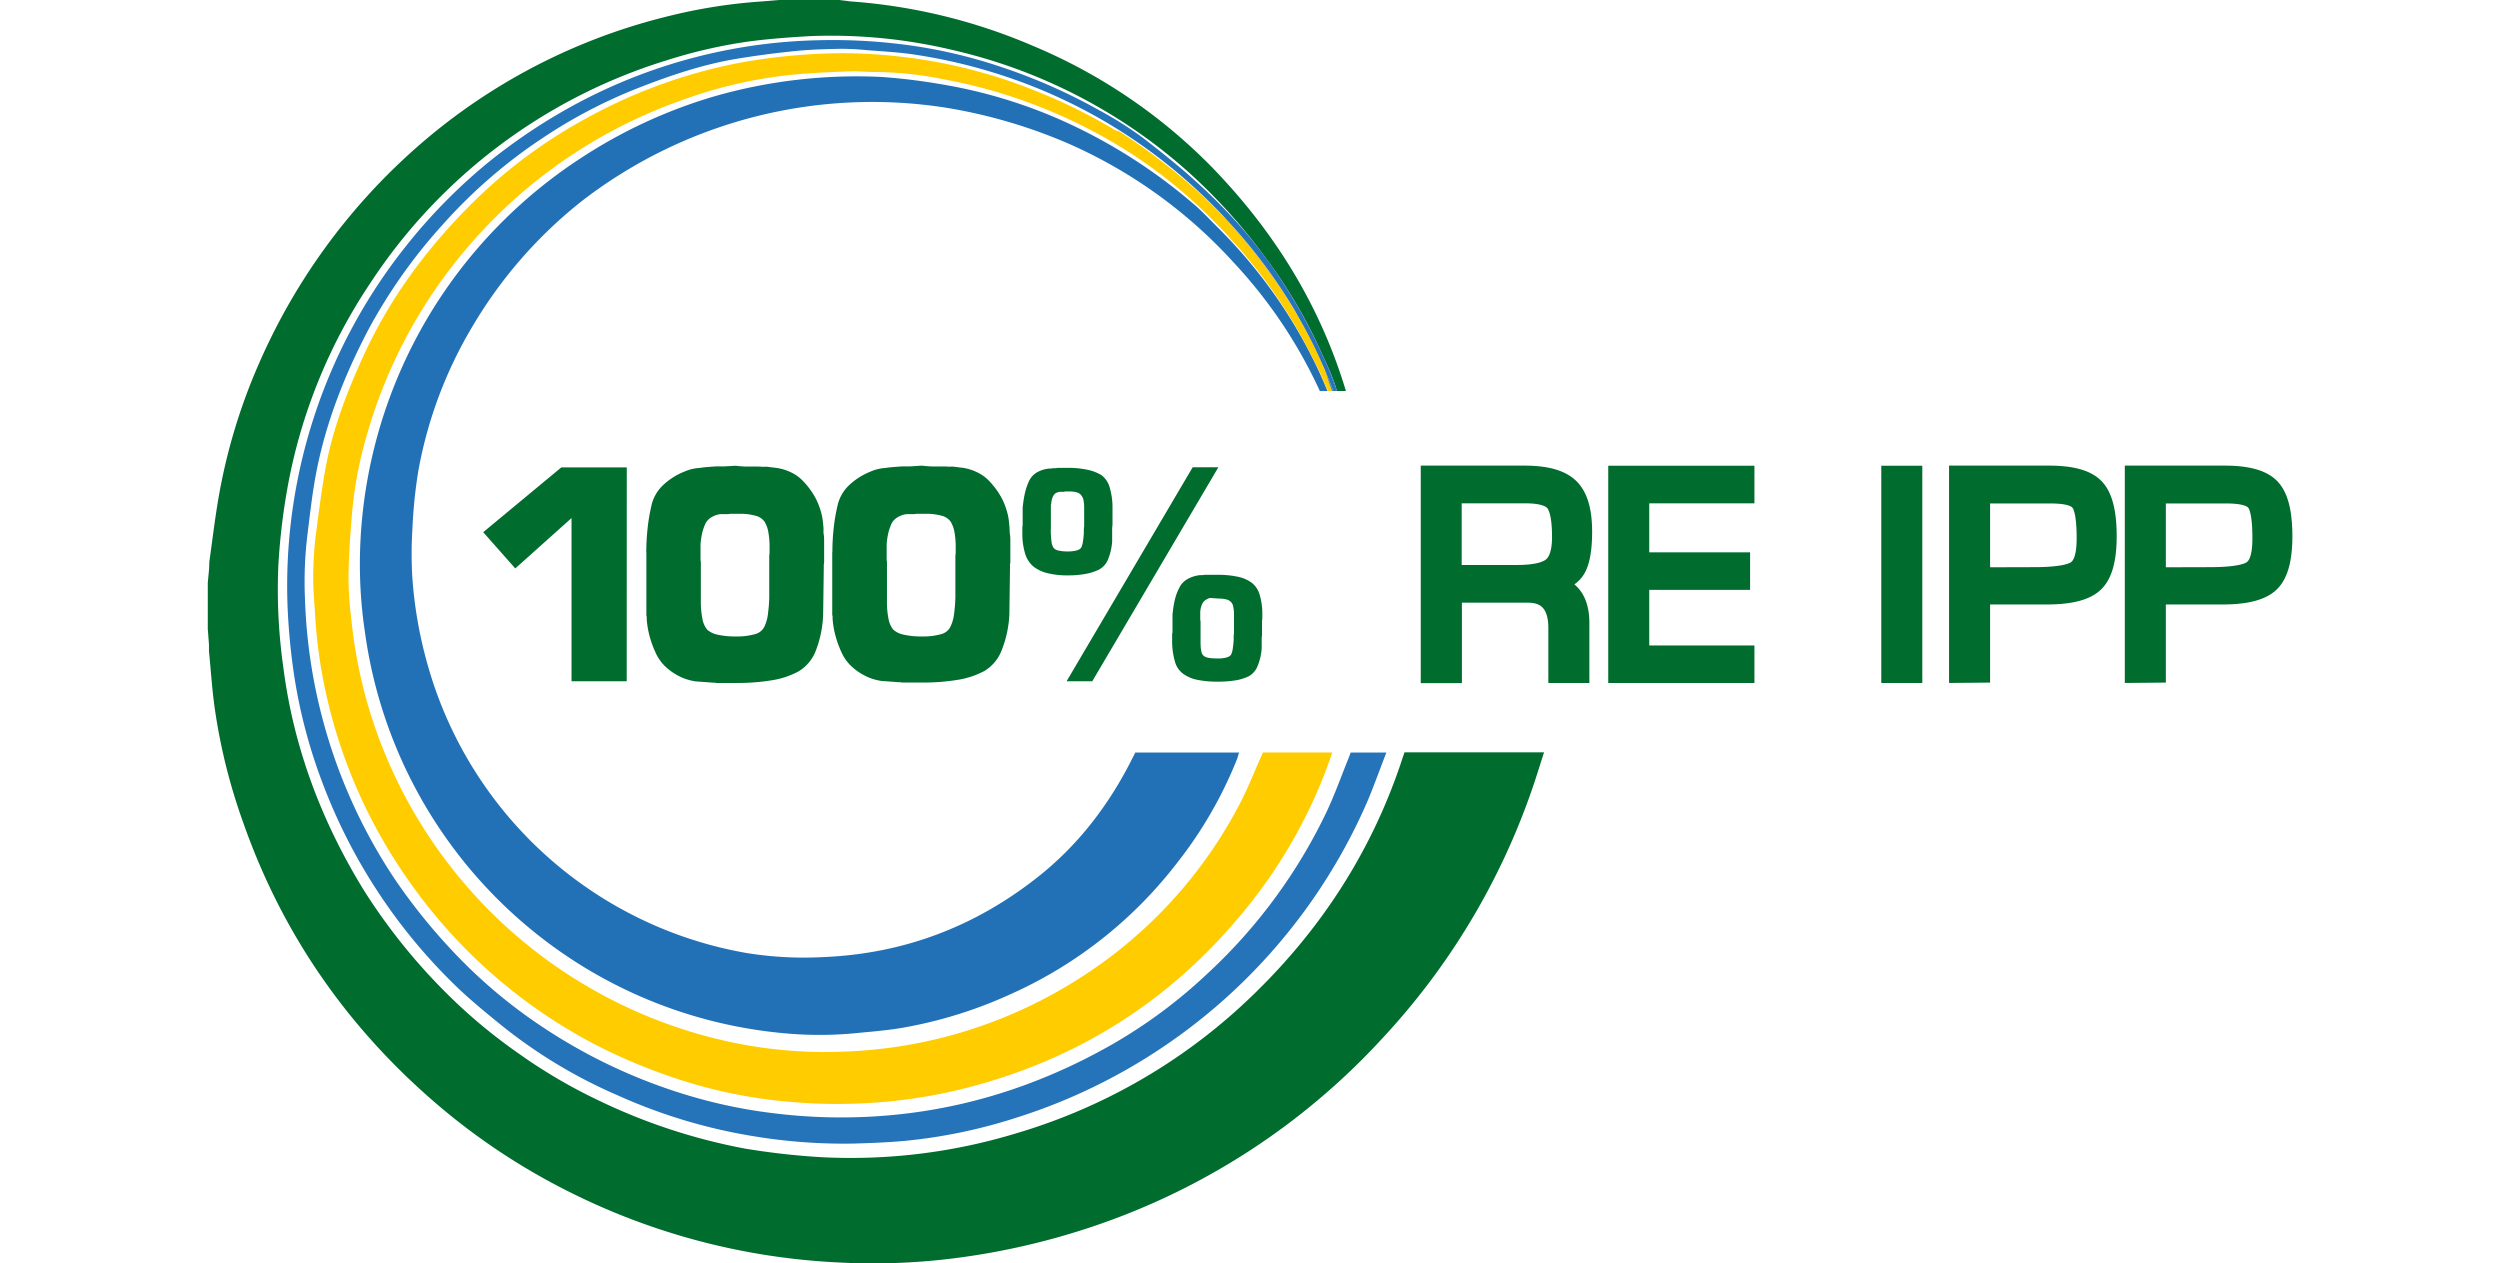 <svg id="logos" xmlns="http://www.w3.org/2000/svg" viewBox="0 0 800 404.29"><defs><style>.cls-1{fill:#006c2e}.cls-4{fill:#fc0}.cls-5{fill:#2573b8}</style></defs><g id="reipp"><path class="cls-1" d="M200.55 218h-17.66v-52.22l-18 16.12-10.26-11.6 25-20.74h20.94zm6.26-41.2a70.31 70.31 0 01.42-7.71 59.1 59.1 0 011.23-7.3 12.8 12.8 0 013.44-6.27 21.37 21.37 0 016.93-4.53 14 14 0 014.82-1.23c.89-.13 1.78-.24 2.67-.31l2.67-.2h2.67l3.8-.21a32.89 32.89 0 003.29.26h3.28c.55 0 1.09 0 1.64.05s1.13 0 1.75 0l1.64.21 1.64.2a16.41 16.41 0 014.63 1.49 13.33 13.33 0 013.79 2.83 25.1 25.1 0 013 3.85 20.46 20.46 0 012.11 4.36 24.49 24.49 0 01.72 2.41 17.79 17.79 0 01.41 2.72c.06.48.12 1 .15 1.44s0 .93 0 1.34.12 1 .16 1.43.05 1 .05 1.44v7.1a2.22 2.22 0 00-.11.72v.72l-.2 14.93a35.43 35.43 0 01-2.41 11.83 13.2 13.2 0 01-5.49 6.49 26.77 26.77 0 01-8.47 2.82 67.14 67.14 0 01-11.45.87h-6.47a1.7 1.7 0 00-.56-.1h-.46l-2.72-.21-2.83-.2a18.39 18.39 0 01-2.67-.62 13 13 0 01-2.46-1 18.44 18.44 0 01-4.62-3.24 14 14 0 01-3.08-4.48 33.05 33.05 0 01-1.85-5.14 28.61 28.61 0 01-.92-5.45v-.82a1 1 0 01-.11-.46v-20zm17.46 15.37a28.15 28.15 0 00.51 5.9 7.5 7.5 0 001.54 3.44 7.17 7.17 0 003.34 1.59 24.77 24.77 0 005.8.56 20.67 20.67 0 006.06-.71 4.61 4.61 0 003-2.26 12.48 12.48 0 001.18-3.9 50.45 50.45 0 00.46-5.55V178.1a5.21 5.21 0 01.1-1v-2a25.82 25.82 0 00-.41-4.93 9.18 9.18 0 00-1.23-3.28 5 5 0 00-2.83-1.85 18 18 0 00-5.18-.62h-3a3.29 3.29 0 01-.82.1h-2.26a7.41 7.41 0 00-3.23 1.24 4.81 4.81 0 00-1.8 2.36 14.8 14.8 0 00-.92 3 21.89 21.89 0 00-.41 3.19V179a3.07 3.07 0 00.1.77v12.43zm42.09-15.37a72.89 72.89 0 01.41-7.71 61 61 0 011.24-7.3 12.8 12.8 0 013.44-6.27 21.37 21.37 0 016.93-4.53 14 14 0 014.82-1.23c.89-.13 1.78-.24 2.67-.31l2.67-.2h2.67L295 149c1.09.14 2.19.23 3.28.26s2.19 0 3.29 0c.55 0 1.09 0 1.64.05s1.13 0 1.75 0l1.64.21 1.64.2a16.24 16.24 0 014.62 1.49 13.24 13.24 0 013.8 2.83 25.73 25.73 0 013 3.85 20.46 20.46 0 012.11 4.36 24.49 24.49 0 01.72 2.41 17.79 17.79 0 01.41 2.72q.09.72.15 1.44c0 .48.05.93.05 1.34s.12 1 .16 1.43.05 1 .05 1.44v7.1a2.22 2.22 0 00-.11.72v.72l-.2 14.93a35.43 35.43 0 01-2.52 11.73 13.2 13.2 0 01-5.49 6.49 26.77 26.77 0 01-8.47 2.82 67.14 67.14 0 01-11.45.87h-6.47a1.7 1.7 0 00-.56-.1h-.46l-2.72-.21-2.83-.2a18.39 18.39 0 01-2.67-.62 13 13 0 01-2.46-1 18.44 18.44 0 01-4.62-3.24 14 14 0 01-3.08-4.48 32.06 32.06 0 01-1.85-5.14 28.61 28.61 0 01-.92-5.45v-.82a1 1 0 01-.11-.46v-20zm17.46 15.37a28.15 28.15 0 00.51 5.9 7.5 7.5 0 001.54 3.44 7.12 7.12 0 003.34 1.59 24.77 24.77 0 005.8.56 20.67 20.67 0 006.06-.71 4.57 4.57 0 003-2.26 12.47 12.47 0 001.19-3.9 50.45 50.45 0 00.46-5.55V178.1a5.21 5.21 0 01.1-1v-2a25.82 25.82 0 00-.41-4.93 9.38 9.38 0 00-1.23-3.28 5 5 0 00-2.83-1.85 18 18 0 00-5.18-.62h-3a3.29 3.29 0 01-.82.1h-2.26a7.41 7.41 0 00-3.23 1.24 4.81 4.81 0 00-1.8 2.36 14.8 14.8 0 00-.92 3 21.89 21.89 0 00-.41 3.19V179a3.07 3.07 0 00.1.77v12.43zm43.43-27.47v-2a5.35 5.35 0 01.1-1.08 31.06 31.06 0 01.67-4 18.93 18.93 0 011.28-3.69 6.36 6.36 0 012.52-2.77 9.59 9.59 0 014.26-1.24h.36a.82.82 0 00.36-.1h1.07a.76.76 0 00.36-.1h3.49a28.3 28.3 0 016.32.62 14 14 0 014.47 1.74 7.41 7.41 0 012.61 3.95 23.19 23.19 0 01.88 6.93V168a9.6 9.6 0 00-.11 1.38v3.85a18.31 18.31 0 01-1.33 5.8 6.3 6.3 0 01-2.88 3.24 16.28 16.28 0 01-4.31 1.38 30.6 30.6 0 01-5.65.47 26.39 26.39 0 01-6.57-.72 11.57 11.57 0 01-4.51-2.16 8.56 8.56 0 01-2.62-4.16 21.91 21.91 0 01-.87-6.62v-1.85a.68.68 0 01.05-.25 1.05 1.05 0 00.05-.26v-3.4zm9 4.57a28.59 28.59 0 00.21 3.85 5.27 5.27 0 00.61 2.1 2.6 2.6 0 001.54.93 12.47 12.47 0 003.08.31 10.81 10.81 0 002.83-.31 2.55 2.55 0 001.49-.93 7 7 0 00.51-1.79 26.19 26.19 0 00.31-2.93v-1a5 5 0 01.1-1v-6a12.56 12.56 0 00-.2-2.41 3.65 3.65 0 00-.72-1.59 2.56 2.56 0 00-1.39-.93 8.29 8.29 0 00-2.41-.3h-1.41a.88.88 0 01-.41.1h-1.13a4.46 4.46 0 00-1.18.31 1.92 1.92 0 00-.77.61 3.81 3.81 0 00-.51.93 5.33 5.33 0 00-.31 1.13 1.92 1.92 0 01-.05.41 1.44 1.44 0 00-.05.41 1.68 1.68 0 00-.11.51v7.6zM349.53 218h-8.22l40.35-68.48h8.22zm25.67-19.15v-2a5.14 5.14 0 01.1-1 29 29 0 01.67-4 15.54 15.54 0 011.38-3.7 6.36 6.36 0 012.52-2.77 10.57 10.57 0 014.16-1.34h.66a3.07 3.07 0 00.77-.1h4.21a29.41 29.41 0 016.42.62 11.25 11.25 0 014.36 1.85 7.31 7.31 0 012.62 3.85 20.91 20.91 0 01.87 6.52v1.33a2.88 2.88 0 00-.1.72v4.62a2.88 2.88 0 00-.1.72v3.28a17.7 17.7 0 01-1.34 5.75 6.44 6.44 0 01-2.77 3.19 15.26 15.26 0 01-4.31 1.33 35.11 35.11 0 01-5.65.41 32.37 32.37 0 01-6.41-.56 11.81 11.81 0 01-4.57-1.9 7.13 7.13 0 01-2.72-4 22.93 22.93 0 01-.88-6.88V203a1.88 1.88 0 01.11-.62v-3.44zm9 7.14a10.66 10.66 0 00.26 2.61 2.24 2.24 0 00.87 1.39 4.14 4.14 0 001.69.56 17.74 17.74 0 002.62.16 10.4 10.4 0 002.83-.31 2.51 2.51 0 001.48-.92 6.68 6.68 0 00.52-1.8 29.29 29.29 0 00.31-3v-1a5 5 0 01.1-1v-6a11.59 11.59 0 00-.26-2.62 2.64 2.64 0 00-.77-1.48 3.1 3.1 0 00-1.44-.77 8.54 8.54 0 00-2.25-.26l-3-.21a5.68 5.68 0 00-1.54.77 3 3 0 00-.93 1.18 8.68 8.68 0 00-.46 1.39 6.83 6.83 0 00-.15 1.49v2.16a.91.91 0 00.1.41V206zm111.27 12.56V201c0-7.16-3.2-8.14-6.66-8.14h-21v25.74h-13.17V149h33.24c7.7 0 13.1 1.6 16.5 4.89s5.1 8.62 5.1 16.2c0 6.53-.91 11.07-2.77 13.91a10.77 10.77 0 01-2.92 3c3.14 2.58 4.81 6.76 4.81 12.33v19.23zm-10-37.76c6.19 0 8.46-1.12 9.27-1.79 1.23-1 1.91-3.55 1.91-7.1 0-7-1.15-8.87-1.51-9.29s-1.74-1.55-7.2-1.55h-20.2v19.73zm29.17 37.76v-69.51h46.78v12.02h-33.66v15.68h32.27v12.02h-32.27v17.78h33.66v12.01h-46.78zm87.37-69.51h13.13v69.51h-13.13zm21.69 69.51V149h32.08c8.1 0 13.61 1.66 16.83 5.08s4.73 9.11 4.73 17.55c0 8.18-1.63 13.74-5 17s-9 4.8-17.37 4.8h-18.14v25zm27.14-37.06c9 0 11.39-1.23 11.91-1.61s1.78-1.76 1.78-7.65c0-7.75-1.11-9.49-1.34-9.76s-1.3-1.37-7.32-1.37h-19.04v20.43zm29.1 37.06V149H712c8.1 0 13.61 1.66 16.83 5.08s4.73 9.11 4.73 17.55c0 8.18-1.63 13.74-5 17s-9 4.8-17.37 4.8h-18.12v25zm27.14-37.06c9 0 11.39-1.23 11.91-1.61s1.78-1.76 1.78-7.65c0-7.75-1.11-9.49-1.34-9.76s-1.3-1.37-7.32-1.37h-19.04v20.43z"/><path d="M419.55 108.93zm3.37 7.13c.44 1 .86 2 1.28 3a14 14 0 00-.17-.47c-.36-.85-.74-1.68-1.11-2.53zm-6.22-12.49q-1.2-2.13-2.46-4.23c.84 1.4 1.67 2.8 2.46 4.23zm3.46 6.56q1.18 2.41 2.3 4.88-1-2.24-2.08-4.44c-.07-.15-.15-.29-.22-.44zm7.71 15.01l-.07-.11v.11z" fill="none"/><path class="cls-1" d="M449.44 240.75c-.21.63-.42 1.21-.61 1.8-10.15 31.06-27.67 57.34-51.64 79.4a183 183 0 01-71.76 40.64 181.62 181.62 0 01-62.73 7.7 231.24 231.24 0 01-24.36-2.75 187 187 0 01-47-15.5 168.51 168.51 0 01-25.26-14.84 172.65 172.65 0 01-25.68-21.87 188.08 188.08 0 01-24.08-30.63C102.93 262.86 94 239.36 90.7 213.82a178.18 178.18 0 01-1.65-32.4 203.33 203.33 0 013.54-28.48 172.56 172.56 0 0125.84-62.25 174.92 174.92 0 0194.94-71.4A160.3 160.3 0 01239 13.36c6.73-.92 13.47-1.42 20.26-1.8A167.75 167.75 0 01304.83 16a170.15 170.15 0 0175.6 39.18 177.57 177.57 0 0124.78 27.62 159.33 159.33 0 0110.32 15.68q3.87 6.72 7.06 13.78c1.82 4 4 8.4 5.21 12.74l.07.11h2.81l-.06-.23c-8.3-27.43-23-51-42.91-71.49a174.26 174.26 0 00-57.25-38.75A180.32 180.32 0 00272 .44L268.57 0h-19.33l-5 .43a171.07 171.07 0 00-31.39 5 190 190 0 00-83.57 45.39 196.82 196.82 0 00-46.42 65.54 185.11 185.11 0 00-13 43.34c-1.11 6.54-1.9 13.13-2.82 19.7-.11.82-.08 1.67-.12 2.51l-.43 4.62v14.7c.13 1.69.26 3.39.38 5.08v2.08c.62 6.19 1 12.41 1.89 18.57a185.49 185.49 0 009 36.07c12.66 36.15 33.81 66.39 63 91.11a208.11 208.11 0 0041.59 27.35A214.69 214.69 0 00268.63 404a207 207 0 0038.54-1.59 229.24 229.24 0 0041.83-9.7 221.41 221.41 0 0092.89-59.94 223.86 223.86 0 0048.42-80.35c1.32-3.81 2.49-7.66 3.78-11.67z"/><path d="M424.78 125.06c-.7-1.71-1.42-3.41-2.18-5.09-1.06-2.35-2.2-4.66-3.37-6.94q-3.5-6.77-7.6-13.16a159.56 159.56 0 00-18.93-24c-1.39-1.45-2.8-2.87-4.22-4.29l-2.28-2.3c-1.38-1.38-2.76-2.77-4.25-4a173.05 173.05 0 00-39-25.3 159.08 159.08 0 00-41.65-13 190.53 190.53 0 00-19.3-2.36 165.45 165.45 0 00-52.67 6 159.29 159.29 0 00-43.09 19.74 155.35 155.35 0 00-25 20.1 155.2 155.2 0 00-46 105.18 147 147 0 001.56 26.76 149.36 149.36 0 0052.08 94.15 148.52 148.52 0 0081.11 34 121.87 121.87 0 0022.84.16c5.21-.52 10.45-.9 15.61-1.76a141.66 141.66 0 0034.92-10.8 138.53 138.53 0 0053.46-42.22 133.7 133.7 0 0019-32.93c.26-.67.43-1.38.68-2.2h-33.2c-.5 1-1 1.93-1.45 2.86-7.36 14.39-17.08 27-29.77 37-20.11 15.89-43 24.58-68.73 25.61a115.23 115.23 0 01-24.48-1.31 129 129 0 01-102-92.14 136.69 136.69 0 01-4.92-28 124.21 124.21 0 010-15.07 157 157 0 011.93-19.16 137.62 137.62 0 0117.47-46.41 144.91 144.91 0 0134.75-39.77 152.1 152.1 0 01116.26-30 165.82 165.82 0 0139.88 11.69 156.64 156.64 0 0152.4 37.76 154.3 154.3 0 0127.71 41.28h2.45a.24.24 0 00-.02-.08z" fill="#2271b7"/><path class="cls-4" d="M425 125.14h1.35c-.76-1.77-1.68-4.81-2.12-6.08-.42-1-.84-2-1.28-3-.15-.35-.3-.7-.46-1q-1.11-2.46-2.3-4.88l-.61-1.2c-.55-1.08-1.11-2.16-1.69-3.23-.38-.71-.77-1.42-1.16-2.13-.79-1.43-1.62-2.83-2.46-4.23-.67-1.11-1.35-2.22-2-3.32a177.85 177.85 0 00-19.89-25.83 162.75 162.75 0 00-16.75-15.54c-1.8-1.44-3.62-2.84-5.45-4.24-4-3.05-7.89-5.76-12.09-8.44a7.32 7.32 0 01-1.49-.52A173.93 173.93 0 00332 29.32a164.94 164.94 0 00-46.4-11.46 154.8 154.8 0 00-22-.71 192.55 192.55 0 00-25.83 2.74 166.53 166.53 0 00-49.91 17.84 161.14 161.14 0 00-35 25.56c-15.27 14.8-27.86 31.5-36.71 50.93-5.08 11.15-9.46 22.57-11.8 34.62-1.41 7.53-2.35 15.16-3.35 22.78a117.33 117.33 0 00-.77 13.39c0 3.83.36 7.67.59 11.51a158 158 0 003.58 25.71 165.72 165.72 0 0026.75 60.1 167 167 0 0058 51.24 172.94 172.94 0 0022.42 9.88 157 157 0 0038.43 8.88 171.9 171.9 0 0026.18.73 164.72 164.72 0 0030.66-4.33c35-8.49 64.44-26.06 88-53.33a161.59 161.59 0 0029.78-49.75c.58-1.56 1.1-3.13 1.71-4.86h-22.2c-.23.52-.41 1-.61 1.41-2.35 5.21-4.41 10.59-7.11 15.62a145.94 145.94 0 01-50.06 54.65 149.37 149.37 0 01-77.07 24.07 144.84 144.84 0 01-34.62-2.9A154.56 154.56 0 01117.27 224a155.92 155.92 0 01-4.94-26.75 105.7 105.7 0 01-.81-13.17c.11-6.49.56-13 1.1-19.46a127.18 127.18 0 014.51-24.48A159.56 159.56 0 01148.89 80a160.34 160.34 0 0170.19-48.26 145.26 145.26 0 0134-7.78c6.39-.65 12.83-.87 19.25-1.16 2.36-.1 4.75.26 7.12.23A113.16 113.16 0 01302 25.38a166.93 166.93 0 0157.18 22 154.43 154.43 0 0125.8 20q5.73 5.49 11 11.45t10 12.45a166.22 166.22 0 0111.7 18.72c.54 1 1 2 1.55 3l.13.23c1.87 3.68 4.39 7.86 5.64 11.91z"/><path class="cls-4" d="M424.78 125.06a.24.24 0 010 .08h.22c-1.22-4-3.74-8.23-5.61-11.88l-.13-.23c1.17 2.28 2.31 4.59 3.37 6.94a258.9 258.9 0 012.15 5.09z"/><path class="cls-5" d="M416.7 103.57c.16.29.35.58.51.88s.43.84.65 1.25c.58 1.07 1.14 2.15 1.69 3.23l.61 1.2c.07.15.15.29.22.44q1.08 2.21 2.08 4.44c.16.35.31.7.46 1 .37.85.75 1.68 1.11 2.53 0 .1.1.27.17.47q1.28 3 2.42 6.08h1.21v-.11c-.91-1.44-1.29-3.43-2.09-5.39q-2.13-5.26-4.62-10.36a175.67 175.67 0 00-11.2-19.71c-1.5-2.29-3.07-4.52-4.68-6.74-2.36-3.17-4.79-6.29-7.38-9.28a176.59 176.59 0 00-16.59-16.69l-1.1-1c-4.62-4-9.41-7.83-14.26-11.56a115.32 115.32 0 00-13.95-8.85 179.12 179.12 0 00-31.39-13.9 160.88 160.88 0 00-33.48-7.5 179.71 179.71 0 00-24.9-1.13 171.54 171.54 0 00-81.95 22.67 182.68 182.68 0 00-23.71 16.19 176.83 176.83 0 00-26.75 27.19A174.55 174.55 0 0092 193.54a205.41 205.41 0 002.31 23.77A168.57 168.57 0 00103 250a177.39 177.39 0 0041.91 64.58c4.8 4.77 10.09 9.07 15.34 13.35a161.63 161.63 0 0037.43 22.59 173.32 173.32 0 0043.41 13.06 177.3 177.3 0 0031.7 2.37c5.59-.15 11.19-.37 16.75-.87a168.71 168.71 0 0035.63-7.4A182.36 182.36 0 00437.42 256.8c2.2-5.19 4.09-10.52 6.22-16h-11.42c-.23.6-.4 1.12-.61 1.64-2.36 5.82-4.46 11.76-7.14 17.43a170.34 170.34 0 01-38.43 52 161.24 161.24 0 01-29.56 22c-25.24 14.5-52.31 22.65-81.48 23.61a174 174 0 01-27-1.19 161.22 161.22 0 01-23.83-4.62 173.94 173.94 0 01-51.07-23.37 161.58 161.58 0 01-27.85-23.52 185.27 185.27 0 01-19.18-23.85 171.56 171.56 0 01-28.48-89.29 123.8 123.8 0 01.74-20.1c.81-6.58 1.53-13.19 2.75-19.7 3.07-16.33 9.09-31.63 16.78-46.31a169.58 169.58 0 0123.81-33.66 163.8 163.8 0 0131.77-27.57 160.19 160.19 0 0131-16.23c10-3.91 20.22-7.37 30.86-9.18 6.33-1.07 12.71-1.9 19.1-2.55 4.79-.49 9.62-.62 14.45-.72a85.14 85.14 0 018.58.43c4.87.38 9.77.63 14.61 1.33a172.31 172.31 0 0132.09 7.89l2 .71a168.16 168.16 0 0158.17 36q3.79 3.58 7.38 7.39c.23.26.45.53.69.78A169 169 0 01414.3 99.3q1.2 2.14 2.4 4.27z"/><path class="cls-5" d="M421.09 109.28q2.49 5.1 4.62 10.36c.8 2 1.18 4 2.09 5.39-1.17-4.34-3.39-8.73-5.21-12.74q-3.19-7-7.06-13.78a159.33 159.33 0 00-10.32-15.68c1.61 2.22 3.18 4.45 4.68 6.74a175.67 175.67 0 0111.2 19.71z"/><path class="cls-5" d="M416.7 103.57c.39.71.78 1.42 1.16 2.13-.22-.41-.42-.84-.65-1.25s-.35-.59-.51-.88zm-2.46-4.23a169 169 0 00-21.93-29.15A177.85 177.85 0 01412.2 96c.69 1.12 1.37 2.23 2.04 3.34zm5.92 10.79l-.61-1.2zm4.04 8.93c.44 1.27 1.36 4.31 2.12 6.08h.3q-1.14-3.06-2.42-6.08zm-1.28-3c-.15-.35-.3-.7-.46-1 .16.3.31.65.46 1z"/></g></svg>